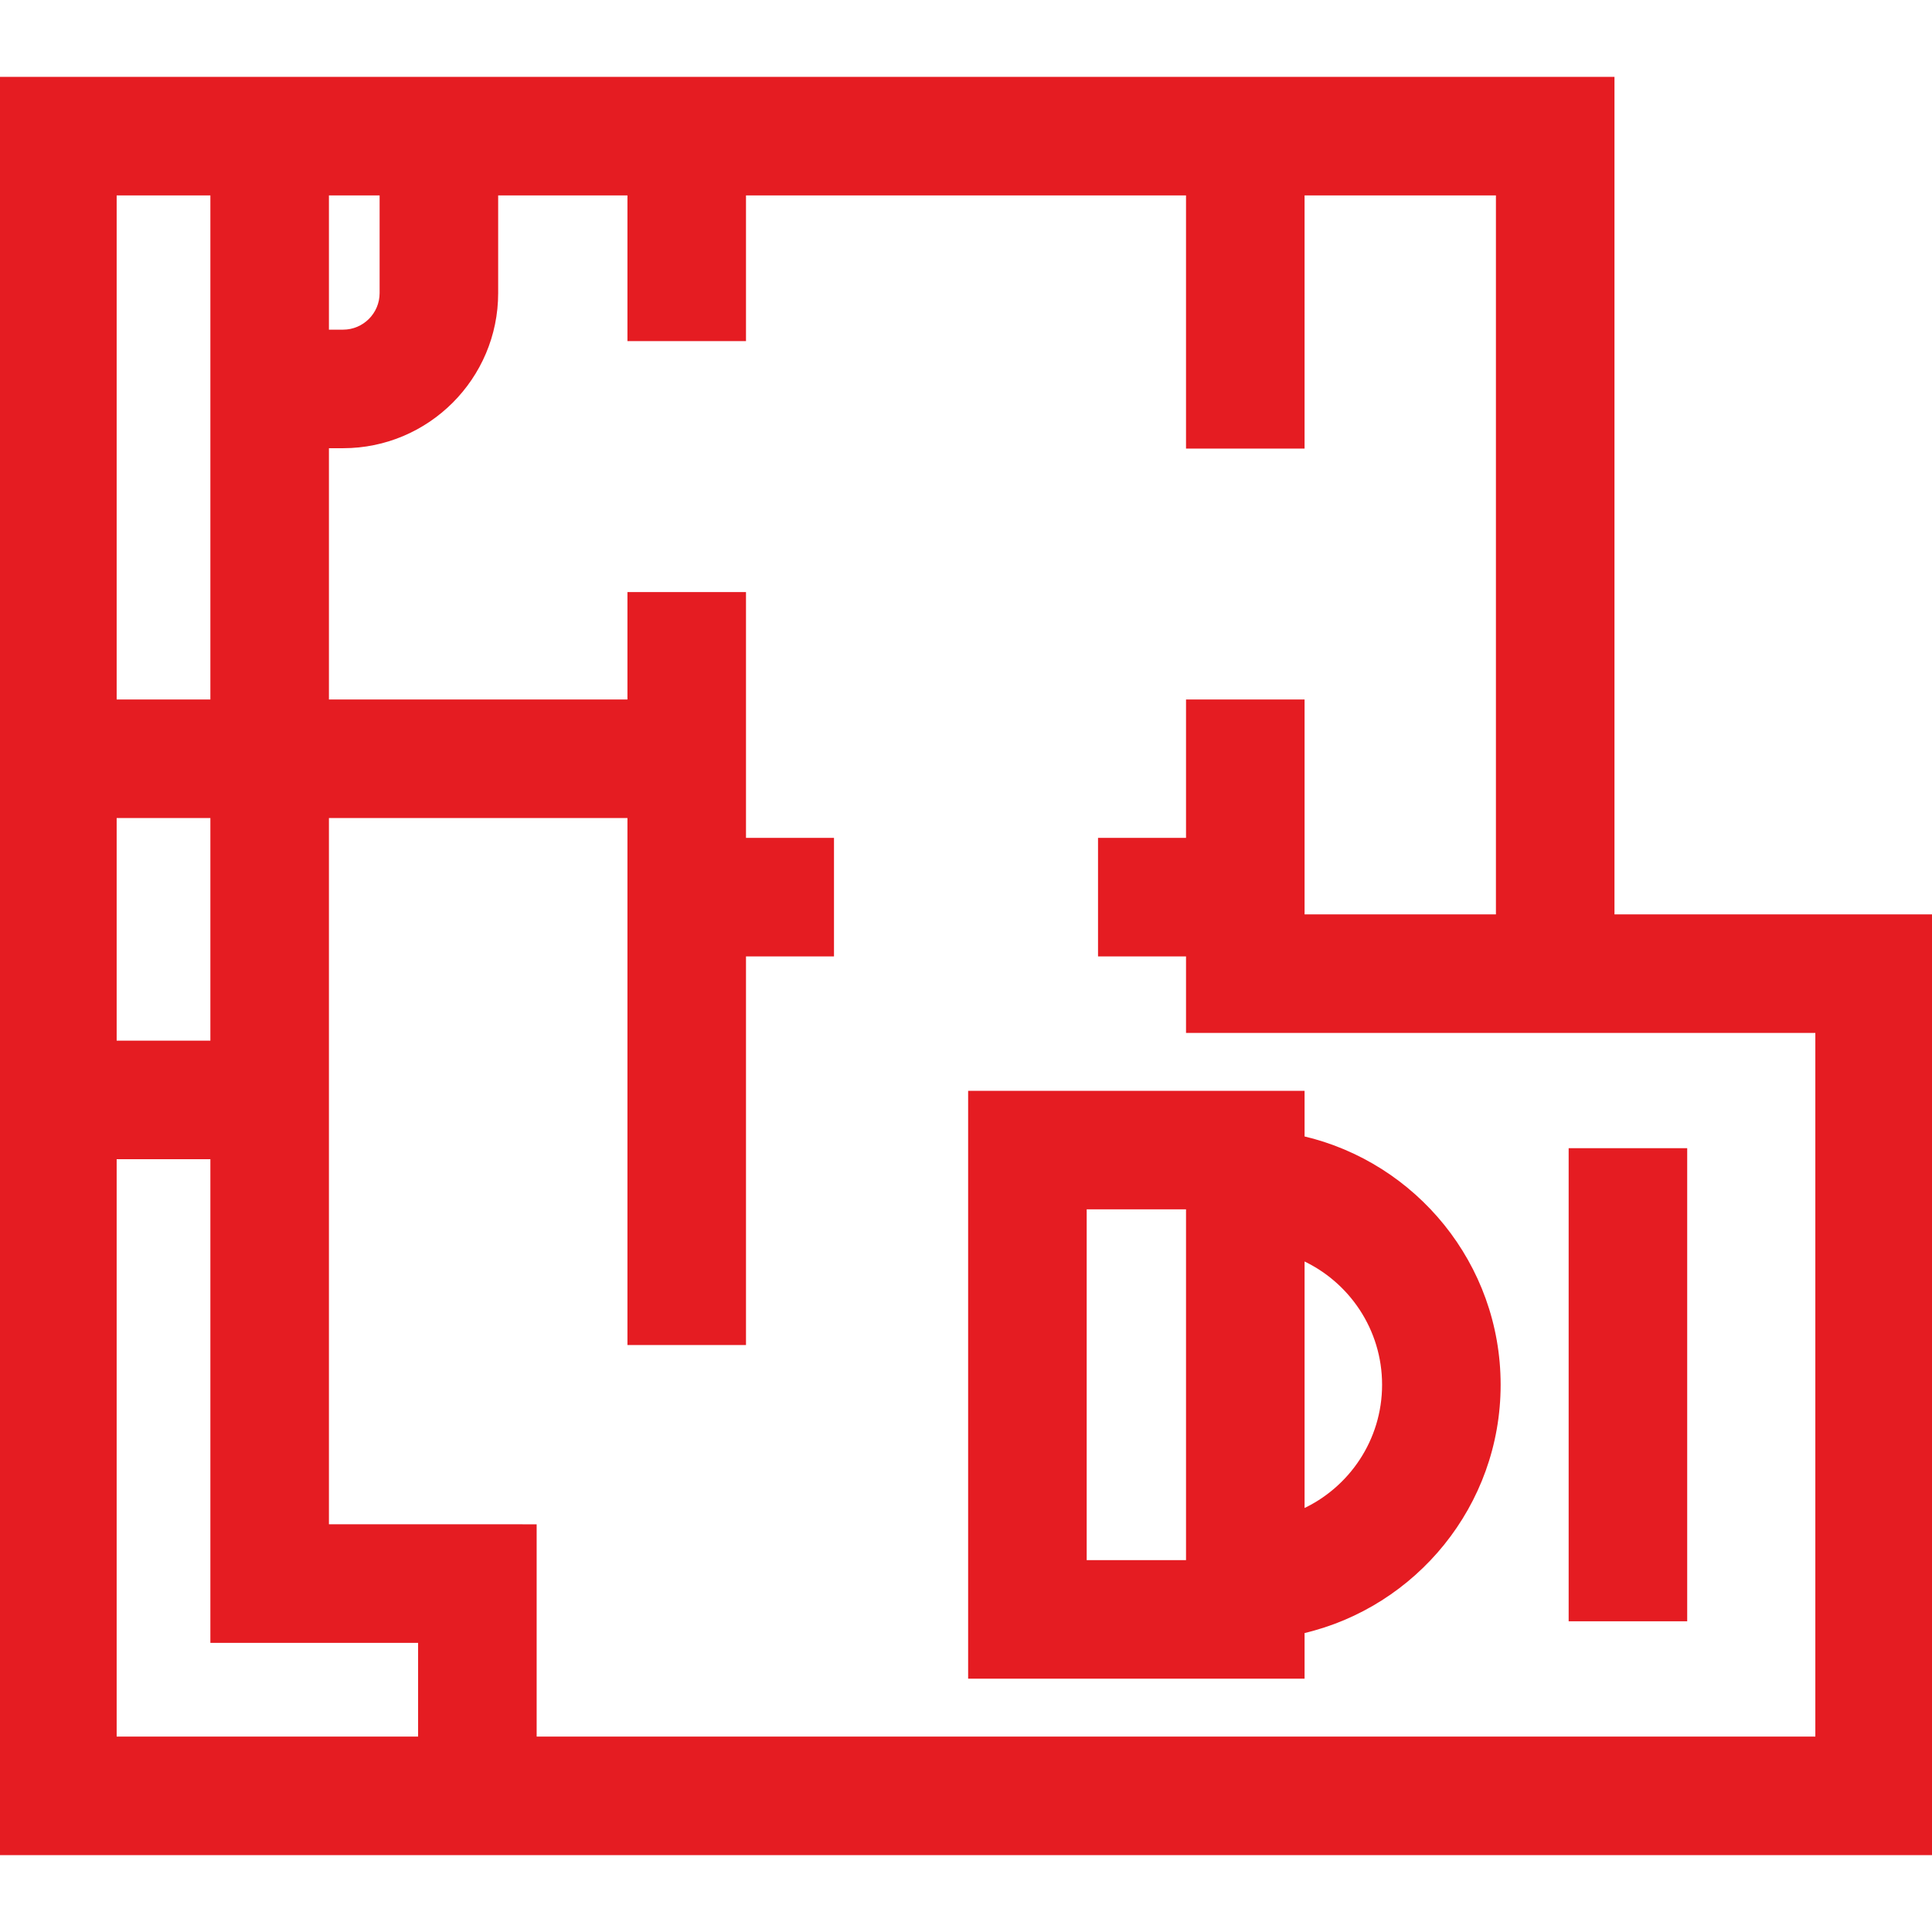 <!DOCTYPE svg PUBLIC "-//W3C//DTD SVG 1.1//EN" "http://www.w3.org/Graphics/SVG/1.1/DTD/svg11.dtd">
<!-- Uploaded to: SVG Repo, www.svgrepo.com, Transformed by: SVG Repo Mixer Tools -->
<svg fill="#e51c22" version="1.1" id="Layer_1" xmlns="http://www.w3.org/2000/svg" xmlns:xlink="http://www.w3.org/1999/xlink" viewBox="0 0 511.999 511.999" xml:space="preserve" width="800px" height="800px" stroke="#e51c22">
<g id="SVGRepo_bgCarrier" stroke-width="0"/>
<g id="SVGRepo_tracerCarrier" stroke-linecap="round" stroke-linejoin="round"/>
<g id="SVGRepo_iconCarrier"> <g> <g> <path d="M427.352,242.818V20.876H131.518H86.67H56.252H0v470.247h141.719h370.28V242.818H427.352z M86.67,51.293h14.431v26.382 c0,5.618-4.571,10.189-10.189,10.189H86.67V51.293z M30.417,51.293h25.835v66.987v67.596H30.417V51.293z M30.417,216.294h25.835 v59.984H30.417V216.294z M111.301,460.706H30.417V306.695h25.835v128.176h55.049V460.706z M141.719,460.706v-56.253H86.67V216.293 h80.109v139.652h30.417v-102.99h23.32v-30.417h-23.32v-65.133h-30.417v28.471H86.67V118.28h4.242 c22.39,0,40.606-18.216,40.606-40.606V51.293h35.261v38.612h30.417V51.293h117.612v67.082h30.417V51.293h51.71v191.525h-51.71 v-56.942h-30.417v36.663h-23.32v30.417h23.32v20.279h82.127h15.209h69.438v187.471H141.719z"/> </g> </g> <g> <g> <path d="M345.225,301.561v-11.986h-88.158v154.792h88.158V432.38c29.731-6.912,51.959-33.605,51.959-65.409 C397.183,335.166,374.956,308.473,345.225,301.561z M314.808,413.949h-27.324v-93.958h27.324V413.949z M345.225,400.424v-66.908 c12.696,5.794,21.541,18.61,21.541,33.454C366.766,381.814,357.921,394.629,345.225,400.424z"/> </g> </g> <g> <g> <rect x="416.208" y="304.78" width="30.417" height="124.376"/> </g> </g> </g>
</svg>